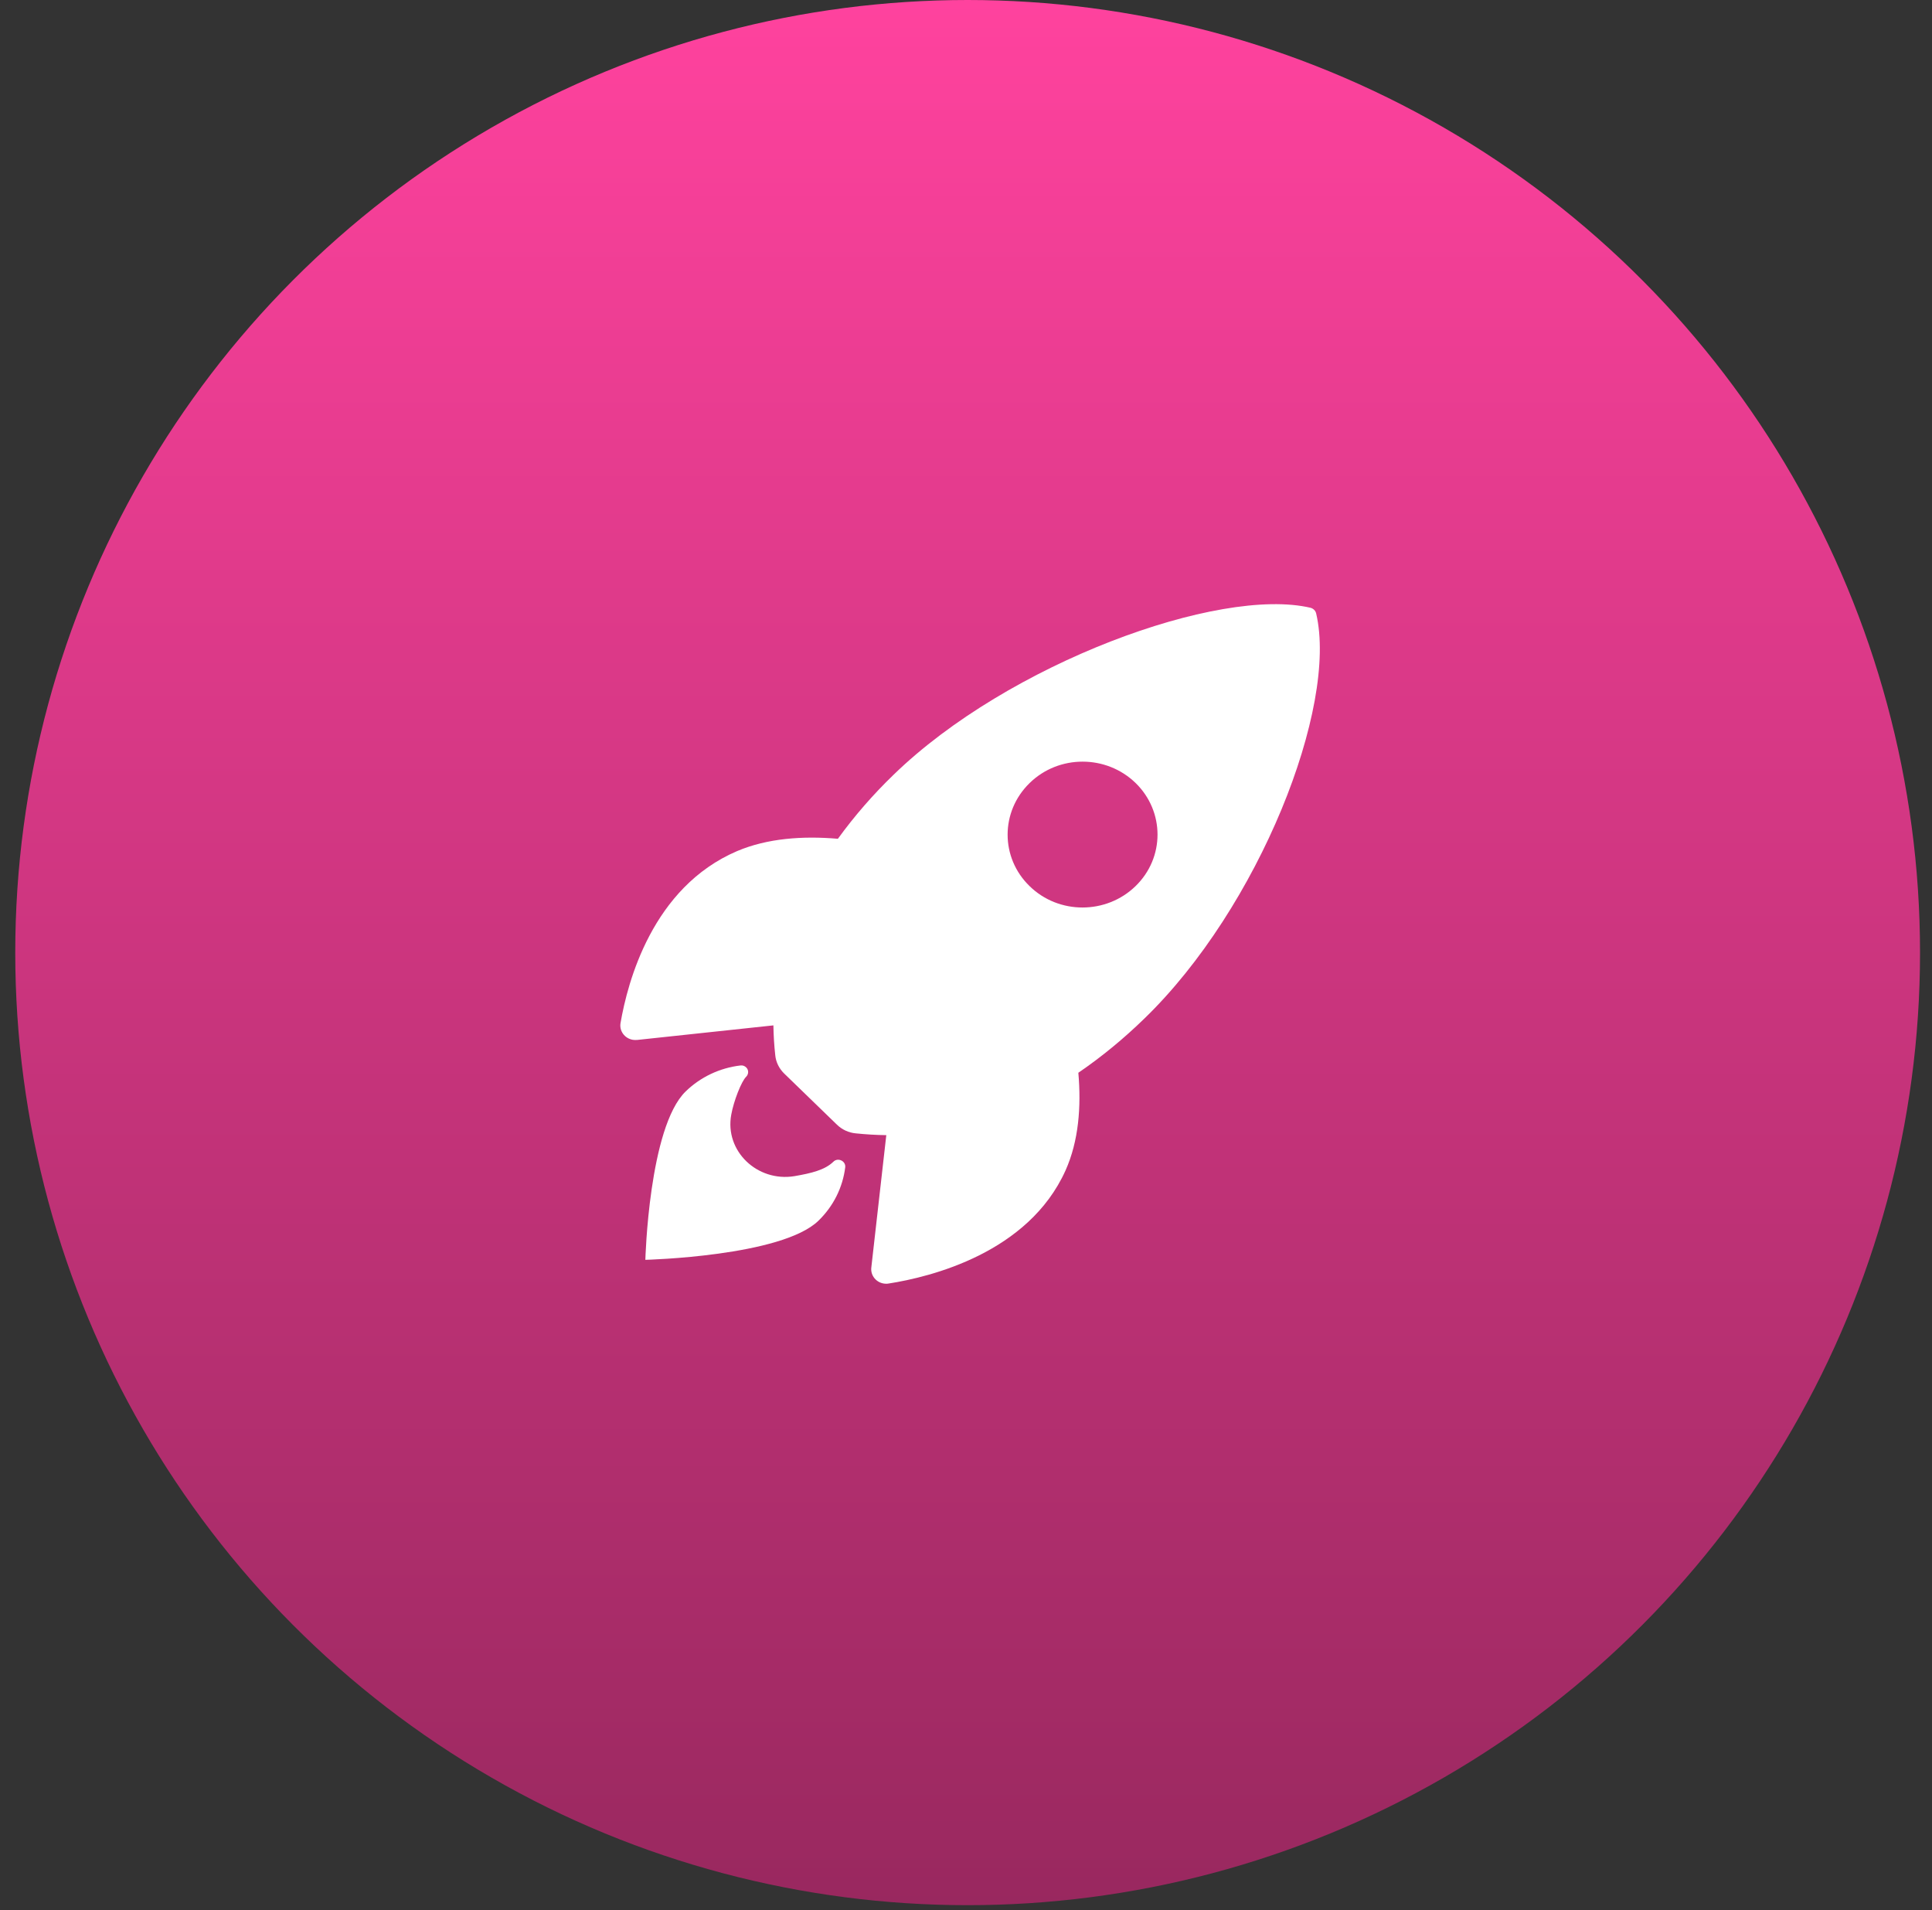 <svg width="87" height="86" viewBox="0 0 87 86" fill="none" xmlns="http://www.w3.org/2000/svg">
<rect x="0" y="0" width="87" height="86" fill="#333333" stroke="none"/>
<circle cx="43.574" cy="42.887" r="42.887" fill="url(#paint0_linear_2343_973)"/>
<path d="M59.268 27.618C59.24 27.495 59.141 27.399 59.022 27.365C54.901 26.388 45.388 29.874 40.234 34.885C39.313 35.773 38.476 36.737 37.731 37.763C36.142 37.626 34.553 37.742 33.196 38.316C29.371 39.95 28.26 44.223 27.944 46.055C27.88 46.41 28.126 46.752 28.499 46.814C28.562 46.82 28.625 46.827 28.689 46.82L34.827 46.164C34.834 46.615 34.862 47.066 34.911 47.511C34.94 47.818 35.087 48.112 35.312 48.331L37.689 50.635C37.914 50.854 38.216 50.997 38.533 51.025C38.99 51.072 39.447 51.1 39.911 51.106L39.236 57.068C39.194 57.43 39.468 57.758 39.84 57.792C39.904 57.799 39.967 57.799 40.023 57.785C41.908 57.491 46.309 56.411 47.983 52.693C48.573 51.373 48.693 49.835 48.559 48.297C49.621 47.572 50.612 46.752 51.526 45.863C56.694 40.866 60.259 31.822 59.268 27.618ZM51.133 39.896C49.818 41.174 47.68 41.181 46.365 39.896C45.044 38.617 45.044 36.539 46.365 35.254C47.68 33.969 49.818 33.969 51.14 35.254C52.454 36.539 52.454 38.617 51.133 39.896Z" fill="white"/>
<path d="M37.527 52.303C37.14 52.679 36.522 52.822 35.776 52.952C34.103 53.226 32.626 51.824 32.929 50.184C33.041 49.562 33.386 48.687 33.597 48.481C33.716 48.365 33.723 48.174 33.604 48.058C33.533 47.989 33.442 47.955 33.344 47.969C32.408 48.078 31.537 48.495 30.876 49.138C29.216 50.751 29.061 56.719 29.061 56.719C29.061 56.719 35.207 56.568 36.859 54.955C37.527 54.306 37.949 53.465 38.062 52.549C38.09 52.269 37.731 52.098 37.527 52.303Z" fill="white"/>
<defs>
<linearGradient id="paint0_linear_2343_973" x1="43.574" y1="0" x2="43.574" y2="85.774" gradientUnits="userSpaceOnUse">
<stop stop-color="#FF429E"/>
<stop offset="1" stop-color="#99285F"/>
</linearGradient>
</defs>
</svg>
